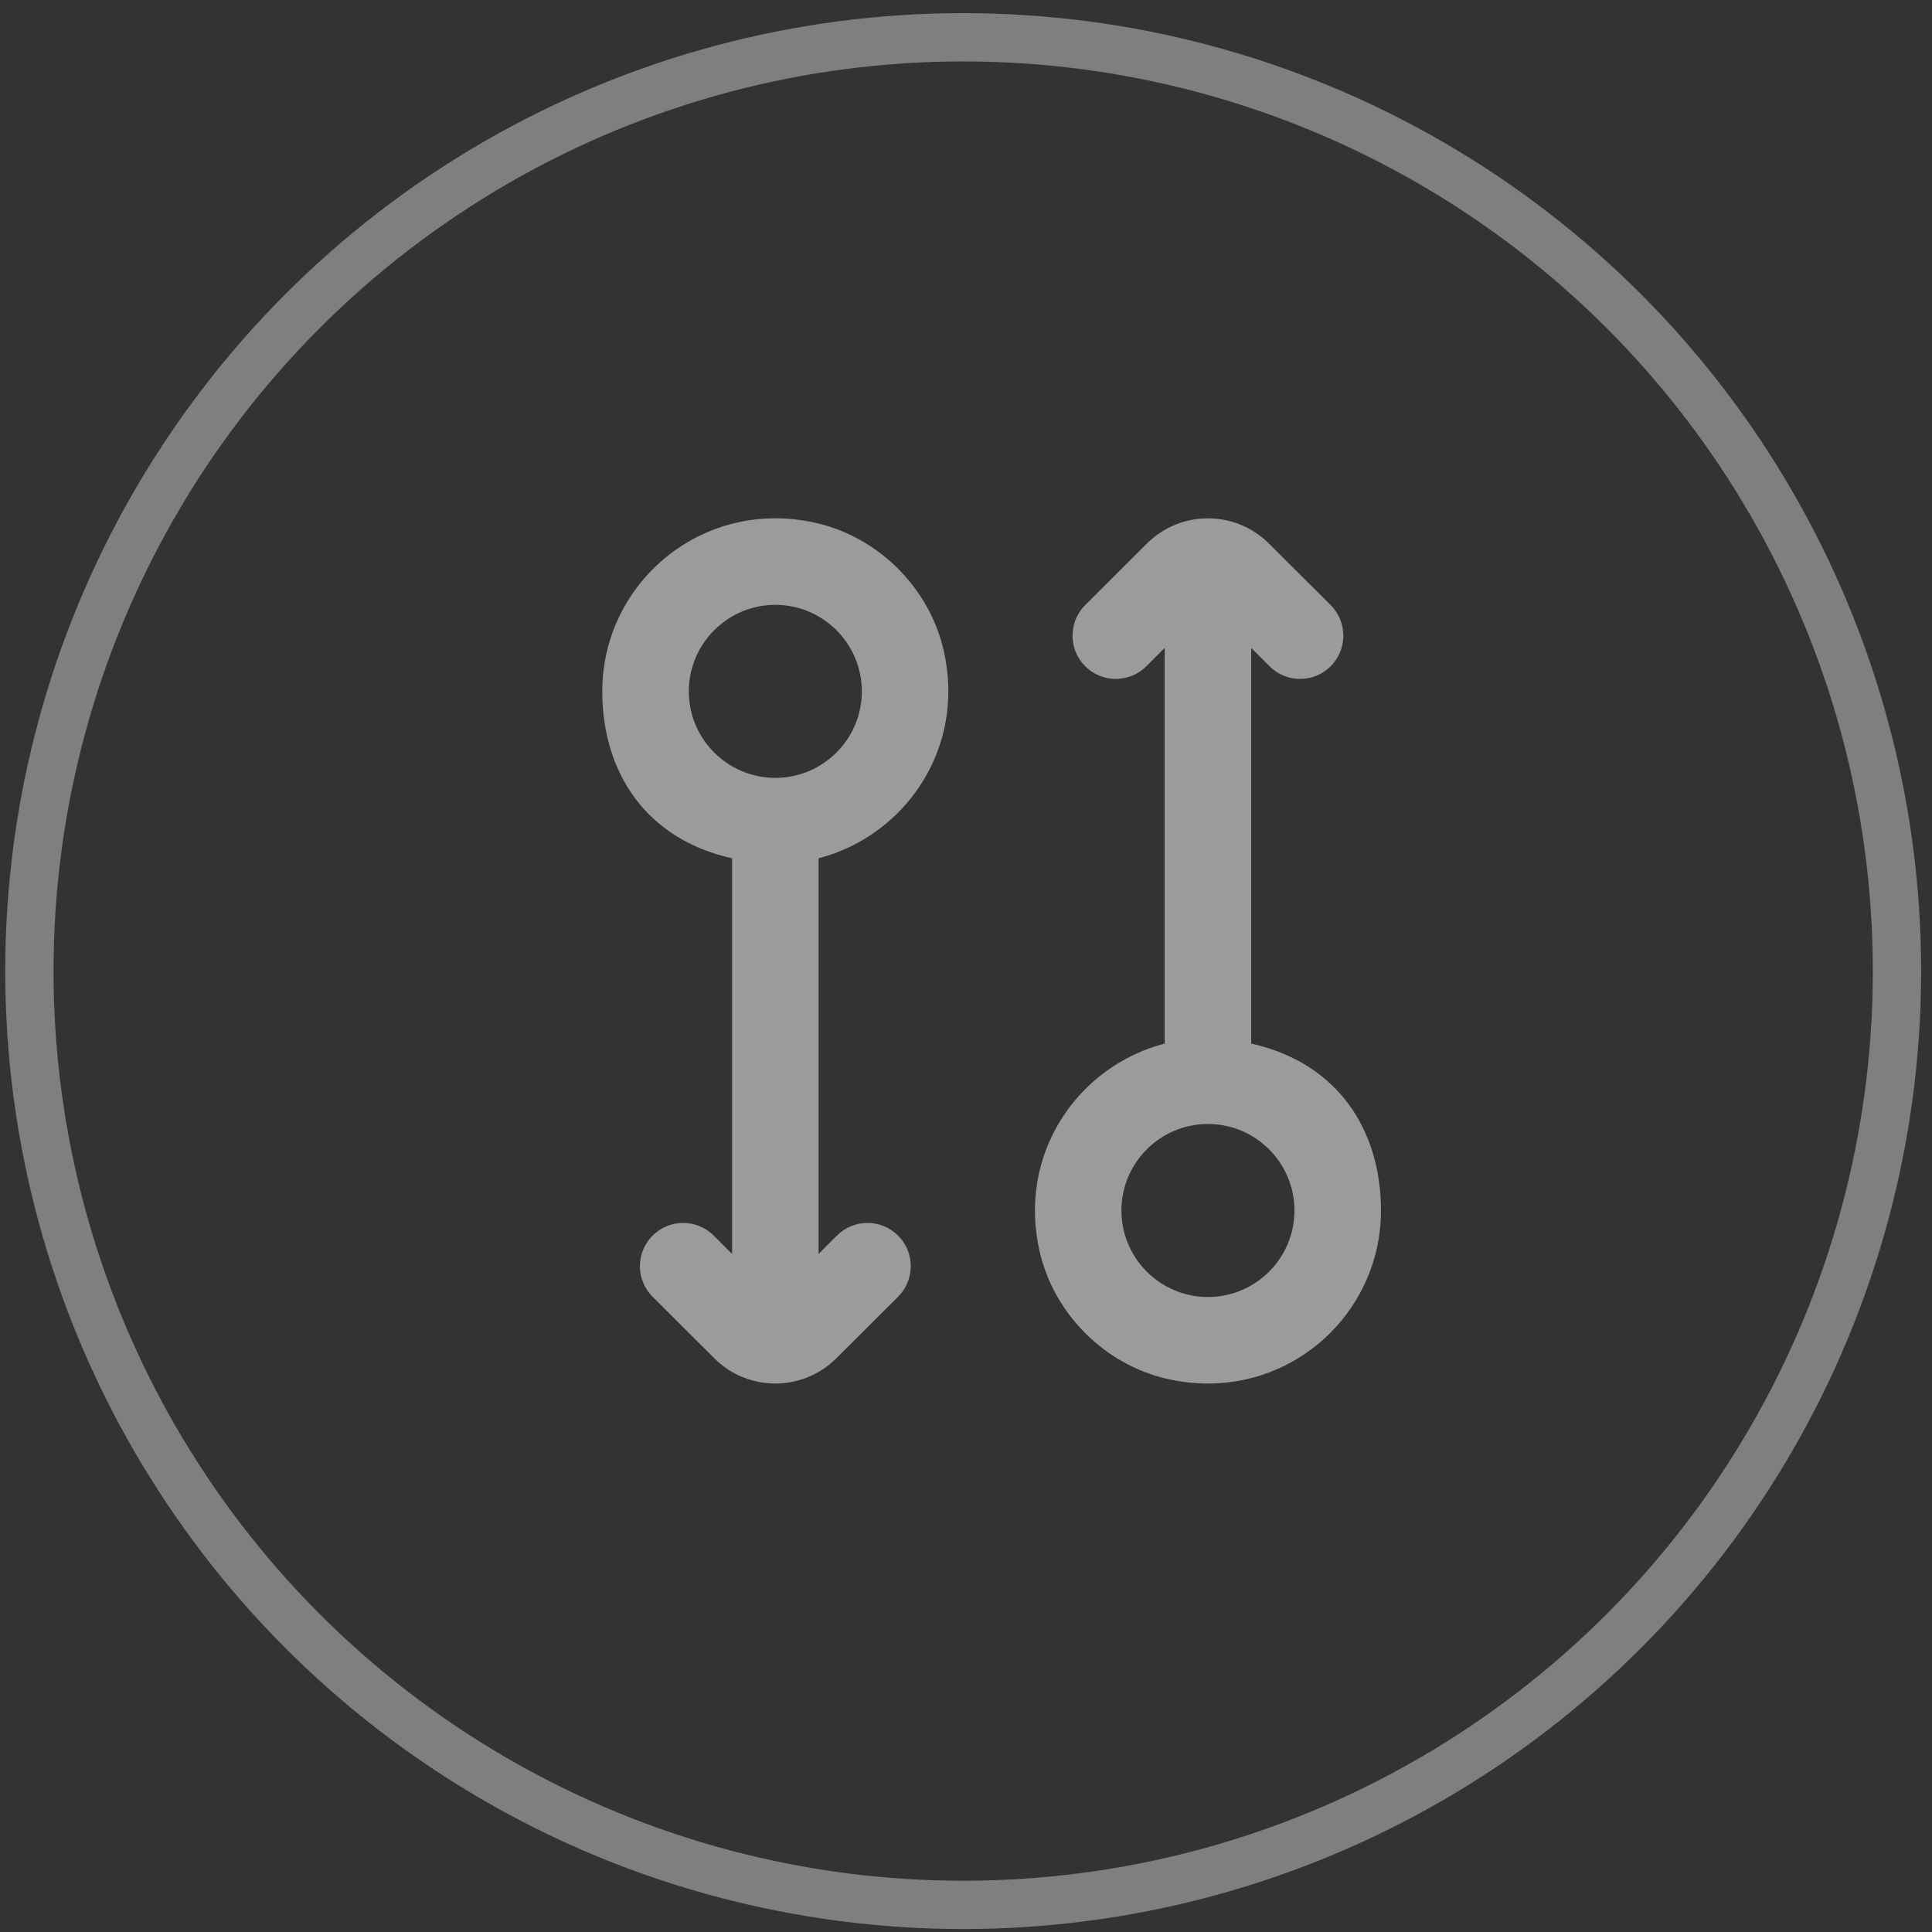 <svg xmlns="http://www.w3.org/2000/svg" width="120" height="120" viewBox="0 0 120 120">
  <rect x="0" y="0" width="120" height="120" fill="#333333" stroke="none"/>
  <g fill="none" fill-rule="evenodd" transform="translate(1 2)">
    <circle cx="58.825" cy="58.316" r="58" stroke="#FFF" stroke-width="3" opacity=".374"/>
    <path fill="#9B9B9B" d="M74.027,78.56 C71.063,78.56 68.653,76.15 68.653,73.186 C68.653,70.222 71.063,67.812 74.027,67.812 C76.99,67.812 79.401,70.222 79.401,73.186 C79.401,76.15 76.99,78.56 74.027,78.56 M76.714,62.817 L76.714,38.244 L77.853,39.383 C78.901,40.431 80.604,40.431 81.652,39.381 L81.652,39.381 C82.7,38.33 82.7,36.629 81.647,35.581 L77.815,31.76 C75.722,29.673 72.331,29.673 70.238,31.76 L66.406,35.579 C65.353,36.629 65.353,38.33 66.401,39.381 C67.452,40.431 69.152,40.431 70.2,39.383 L71.34,38.244 L71.34,62.817 C65.966,64.214 62.172,69.65 63.574,75.736 C64.464,79.602 67.599,82.743 71.463,83.638 C78.514,85.267 84.775,79.957 84.775,73.186 C84.775,68.183 82.088,64.015 76.714,62.817 M47.157,35.568 C50.12,35.568 52.531,37.978 52.531,40.942 C52.531,43.906 50.12,46.316 47.157,46.316 C44.196,46.316 41.783,43.906 41.783,40.942 C41.783,37.978 44.196,35.568 47.157,35.568 M44.47,51.311 L44.47,75.884 L43.333,74.744 C42.282,73.696 40.582,73.696 39.534,74.747 L39.531,74.747 C38.483,75.798 38.486,77.498 39.536,78.546 L43.368,82.367 C45.464,84.455 48.852,84.455 50.945,82.367 L54.78,78.546 C55.83,77.498 55.833,75.798 54.782,74.747 C53.734,73.696 52.034,73.696 50.983,74.744 L49.844,75.884 L49.844,51.311 C55.218,49.911 59.012,44.478 57.612,38.392 C56.722,34.525 53.587,31.384 49.72,30.489 C42.672,28.861 36.409,34.171 36.409,40.942 C36.409,45.945 39.096,50.113 44.47,51.311"/>
  </g>
</svg>

